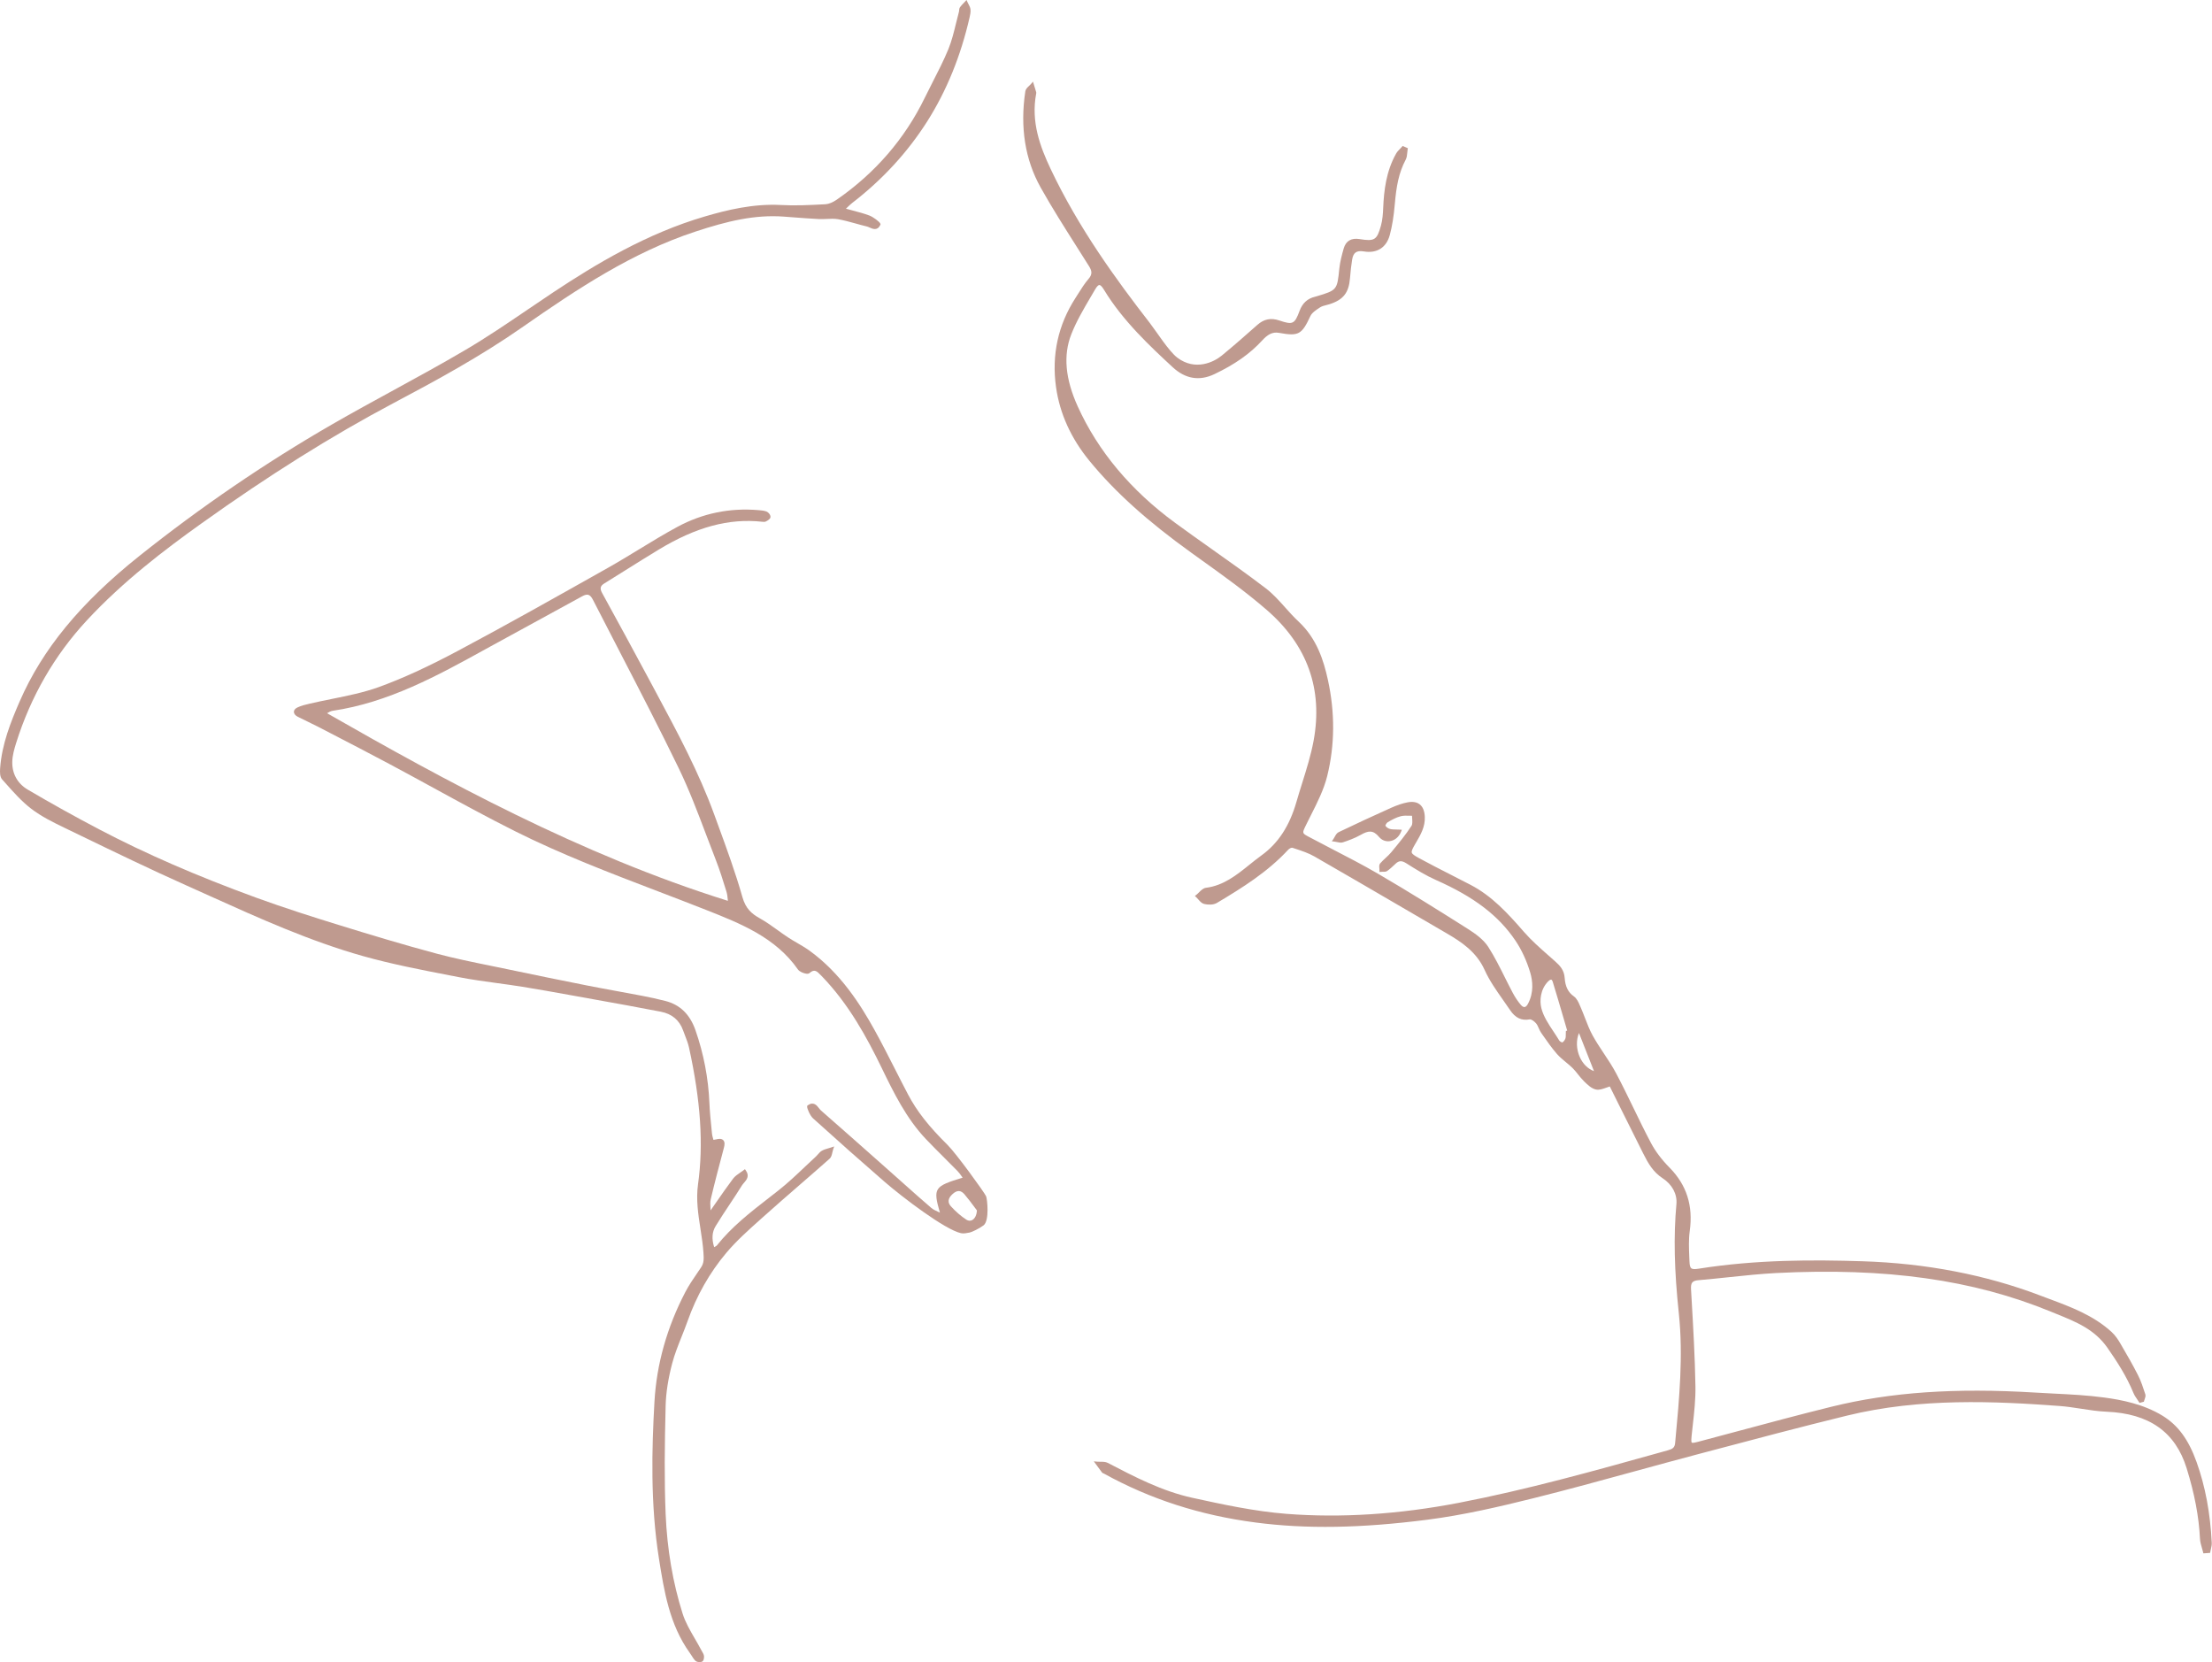 <?xml version="1.0" encoding="UTF-8" standalone="no"?><svg xmlns="http://www.w3.org/2000/svg" xmlns:xlink="http://www.w3.org/1999/xlink" fill="#bf9a8f" height="371.7" preserveAspectRatio="xMidYMid meet" version="1" viewBox="0.0 0.0 494.8 371.7" width="494.8" zoomAndPan="magnify"><defs><clipPath id="a"><path d="M 228 18 L 494.75 18 L 494.75 348 L 228 348 Z M 228 18"/></clipPath><clipPath id="b"><path d="M 0 0 L 218 0 L 218 371.711 L 0 371.711 Z M 0 0"/></clipPath></defs><g><g clip-path="url(#a)" id="change1_1"><path d="M 350.562 230.48 L 350.277 230.57 L 350.262 230.828 C 350.25 230.996 350.25 231.172 350.25 231.344 C 350.25 231.695 350.25 232.023 350.152 232.285 C 350.012 232.664 349.688 233.047 349.457 233.133 C 349.289 233.109 348.91 232.906 348.789 232.703 C 348.391 232.043 347.957 231.387 347.52 230.73 C 346.398 229.047 345.242 227.305 344.781 225.457 C 344.371 223.812 344.535 221.246 346.34 219.445 C 346.566 219.219 346.789 219.09 346.945 219.09 C 346.969 219.09 346.984 219.09 347.004 219.098 C 347.129 219.129 347.246 219.301 347.328 219.566 C 348.168 222.297 348.969 225.039 349.773 227.781 Z M 356.555 239.547 C 355.211 239.059 354.078 237.945 353.387 236.414 C 352.594 234.648 352.535 232.656 353.199 231.023 Z M 491.352 326.973 C 489.547 321.934 487.199 318.738 483.742 316.621 C 479.453 313.996 474.539 313.066 470.738 312.551 C 466.977 312.039 463.109 311.848 459.367 311.66 C 457.996 311.59 456.625 311.523 455.258 311.438 C 437.359 310.348 422.902 311.348 409.758 314.586 C 402.539 316.367 395.242 318.324 388.18 320.219 C 385.379 320.969 382.574 321.723 379.766 322.465 C 379.48 322.543 378.605 322.773 378.434 322.629 C 378.258 322.48 378.355 321.527 378.395 321.117 C 378.477 320.332 378.562 319.543 378.652 318.754 C 378.973 315.898 379.301 312.941 379.25 310.027 C 379.141 303.523 378.758 296.918 378.391 290.531 L 378.266 288.375 C 378.18 286.863 378.543 286.418 379.965 286.301 C 382.25 286.109 384.574 285.863 386.816 285.625 C 390.258 285.262 393.816 284.887 397.32 284.703 C 421.863 283.449 441.395 286.195 458.785 293.352 L 460.078 293.879 C 464.426 295.637 468.531 297.301 471.406 301.414 C 473.52 304.449 475.688 307.77 477.223 311.516 C 477.43 312.027 477.742 312.484 478.047 312.926 C 478.18 313.121 478.312 313.316 478.438 313.516 L 478.582 313.75 L 479.57 313.48 L 479.621 313.27 C 479.652 313.152 479.695 313.027 479.742 312.906 C 479.863 312.57 480.004 312.191 479.887 311.832 L 479.855 311.734 C 479.395 310.32 478.922 308.859 478.234 307.516 C 477.074 305.238 475.816 303.035 474.289 300.438 C 473.871 299.727 473.219 298.688 472.352 297.895 C 468.297 294.18 463.238 292.293 458.348 290.473 C 457.676 290.223 457.008 289.973 456.34 289.719 C 444.168 285.09 430.801 282.516 416.598 282.07 C 405.785 281.73 392.977 281.664 379.938 283.738 C 379.07 283.875 378.57 283.848 378.32 283.641 C 378.07 283.438 377.945 282.961 377.914 282.098 L 377.875 281.133 C 377.797 279.199 377.711 277.203 377.977 275.305 C 378.766 269.652 377.289 265.02 373.469 261.141 C 371.699 259.348 370.309 257.504 369.328 255.66 C 367.949 253.07 366.648 250.387 365.387 247.785 C 364.156 245.254 362.887 242.629 361.543 240.098 C 360.715 238.531 359.723 237.031 358.758 235.582 C 357.91 234.301 357.031 232.98 356.281 231.625 C 355.602 230.402 355.078 229.047 354.574 227.738 C 354.27 226.949 353.957 226.133 353.609 225.344 L 353.457 224.996 C 353.121 224.203 352.738 223.309 352.051 222.828 C 350.781 221.938 350.133 220.633 350.004 218.719 C 349.887 216.941 348.922 215.938 347.855 214.988 C 347.375 214.559 346.895 214.137 346.41 213.711 C 344.512 212.043 342.551 210.316 340.887 208.406 C 337.156 204.117 333.684 200.363 328.965 197.898 C 327.508 197.137 326.043 196.391 324.578 195.645 C 322.215 194.441 319.77 193.195 317.406 191.906 C 316.438 191.375 315.895 191.023 315.797 190.672 C 315.691 190.297 316.043 189.656 316.586 188.719 L 316.754 188.434 C 317.773 186.691 318.828 184.887 318.711 182.633 C 318.648 181.355 318.266 180.434 317.578 179.891 C 316.918 179.375 315.996 179.219 314.84 179.441 C 313.73 179.652 312.543 180.051 311.102 180.695 C 306.969 182.551 303.152 184.32 299.438 186.109 C 299.016 186.312 298.777 186.746 298.547 187.168 C 298.457 187.328 298.371 187.492 298.273 187.633 L 297.914 188.145 L 298.531 188.219 C 298.699 188.238 298.871 188.277 299.047 188.316 C 299.492 188.414 299.957 188.52 300.395 188.379 C 301.535 188.004 303.02 187.48 304.355 186.723 C 306.039 185.762 307.137 185.566 308.461 187.156 C 309.086 187.91 309.984 188.262 310.922 188.113 C 312.004 187.949 312.922 187.18 313.383 186.055 L 313.578 185.57 L 313.059 185.539 C 312.805 185.523 312.555 185.52 312.312 185.516 C 311.797 185.508 311.312 185.5 310.883 185.379 C 310.473 185.266 310.02 184.918 309.902 184.656 C 309.898 184.512 310.176 184.023 310.406 183.891 C 311.328 183.344 312.324 182.801 313.336 182.543 C 313.938 182.391 314.594 182.406 315.289 182.43 C 315.477 182.434 315.664 182.438 315.852 182.441 C 315.859 182.637 315.871 182.836 315.887 183.039 C 315.93 183.672 315.977 184.324 315.738 184.695 C 314.453 186.676 312.906 188.547 311.41 190.355 L 311.199 190.613 C 310.828 191.062 310.398 191.457 309.945 191.875 C 309.531 192.262 309.102 192.656 308.723 193.098 C 308.469 193.391 308.512 193.82 308.547 194.199 C 308.559 194.336 308.574 194.469 308.57 194.59 L 308.562 195.004 L 308.977 194.973 C 309.082 194.961 309.199 194.969 309.312 194.969 C 309.629 194.977 310 194.988 310.289 194.789 C 310.875 194.387 311.398 193.895 311.906 193.418 L 312.191 193.148 C 312.941 192.453 313.566 192.434 314.57 193.066 C 316.871 194.523 318.961 195.812 321.203 196.805 C 329.73 200.578 335.223 204.77 339.004 210.387 C 340.387 212.441 341.527 214.922 342.309 217.555 C 342.824 219.309 343.156 221.938 341.793 224.488 C 341.559 224.934 341.285 225.191 341.027 225.223 C 340.734 225.254 340.398 224.973 340.191 224.727 C 339.539 223.969 338.93 223.062 338.379 222.027 C 337.77 220.883 337.188 219.723 336.609 218.562 C 335.48 216.301 334.312 213.965 332.934 211.805 C 331.84 210.09 329.969 208.77 328.281 207.703 C 322.234 203.875 315.191 199.445 308.16 195.355 C 304.879 193.445 301.449 191.676 298.133 189.961 C 296.344 189.031 294.551 188.105 292.777 187.156 C 291.254 186.344 291.254 186.344 292.082 184.633 L 292.133 184.527 C 292.5 183.773 292.879 183.02 293.262 182.266 C 294.676 179.469 296.137 176.574 296.887 173.535 C 298.598 166.609 298.645 159.371 297.031 152.023 C 296.086 147.715 294.562 142.797 290.449 138.98 C 289.414 138.02 288.441 136.93 287.5 135.879 C 286.156 134.375 284.77 132.82 283.156 131.586 C 279.184 128.547 275.031 125.609 271.02 122.77 C 268.344 120.875 265.574 118.918 262.887 116.945 C 252.957 109.672 245.621 100.91 241.082 90.906 C 238.277 84.719 237.805 79.438 239.637 74.758 C 240.766 71.879 242.387 69.117 243.957 66.449 C 244.289 65.887 244.621 65.32 244.949 64.758 C 245.434 63.922 245.742 63.742 245.914 63.742 C 246.094 63.742 246.422 63.926 246.953 64.812 C 251.191 71.801 257.352 77.516 262.297 82.105 C 265.137 84.738 268.277 85.27 271.633 83.68 C 276.211 81.504 279.613 79.109 282.332 76.145 C 283.461 74.914 284.543 74.152 286.117 74.441 C 290.477 75.23 291.191 74.844 293.125 70.676 C 293.473 69.934 294.383 69.332 295.191 68.805 L 295.305 68.73 C 295.68 68.484 296.156 68.363 296.668 68.234 C 296.906 68.176 297.145 68.117 297.371 68.043 C 300.465 67.062 301.715 65.488 301.977 62.234 C 302.109 60.602 302.262 59.277 302.457 58.07 C 302.586 57.273 302.84 56.746 303.238 56.465 C 303.645 56.168 304.242 56.09 305.086 56.23 C 308 56.711 310.113 55.383 310.875 52.578 C 311.406 50.617 311.766 48.402 312.008 45.598 C 312.336 41.785 312.871 38.648 314.43 35.73 C 314.691 35.238 314.742 34.672 314.793 34.121 C 314.812 33.891 314.836 33.66 314.871 33.438 L 314.922 33.148 L 313.762 32.641 L 313.578 32.848 C 313.449 32.992 313.312 33.133 313.176 33.277 C 312.855 33.602 312.527 33.938 312.293 34.352 C 310.039 38.355 309.574 42.691 309.41 46.402 C 309.352 47.75 309.266 49.18 308.895 50.496 C 308 53.684 307.461 54.016 304.121 53.469 C 302.266 53.164 301.047 53.891 300.57 55.57 C 300.203 56.875 299.75 58.496 299.59 60.09 C 299.113 64.812 299.105 64.902 294.508 66.266 C 294.402 66.297 294.297 66.328 294.188 66.355 C 292.48 66.754 291.336 67.793 290.699 69.527 C 289.602 72.492 289.18 72.691 286.172 71.672 C 284.297 71.035 282.73 71.348 281.254 72.66 C 278.883 74.766 276.113 77.207 273.277 79.535 C 271.512 80.988 267.371 83.004 263.371 80.004 C 261.465 78.57 258.625 74.062 257.164 72.184 C 249.742 62.621 241.305 51.059 235.031 37.816 C 232.641 32.77 230.59 27.234 231.781 20.926 C 231.797 20.852 231.82 20.73 231.781 20.598 C 231.652 20.172 231.523 19.742 231.391 19.316 L 231.066 18.258 L 230.621 18.777 C 230.5 18.922 230.352 19.059 230.207 19.195 C 229.824 19.555 229.43 19.922 229.355 20.41 C 228.141 28.461 229.293 35.703 232.785 41.938 C 235.301 46.434 238.113 50.863 240.828 55.141 C 241.754 56.598 242.676 58.051 243.59 59.512 C 244.238 60.547 244.418 61.312 243.504 62.363 C 242.629 63.379 241.902 64.535 241.199 65.652 C 240.996 65.973 240.793 66.297 240.586 66.617 C 236.68 72.664 235.211 79.375 236.219 86.559 C 237.051 92.477 239.566 98.031 243.699 103.066 C 249.398 110.016 256.637 116.543 266.473 123.605 L 268.434 125.016 C 273.473 128.617 278.68 132.348 283.406 136.453 C 292.457 144.312 295.965 154.145 293.836 165.672 C 293.246 168.852 292.254 172.027 291.293 175.094 C 290.848 176.508 290.406 177.926 289.996 179.348 C 288.461 184.707 285.906 188.617 282.184 191.297 C 281.254 191.969 280.344 192.699 279.465 193.406 C 276.629 195.688 273.691 198.051 269.77 198.547 C 269.16 198.621 268.676 199.105 268.199 199.574 C 268.012 199.762 267.82 199.953 267.625 200.105 L 267.281 200.379 L 267.602 200.676 C 267.754 200.816 267.902 200.984 268.047 201.152 C 268.426 201.586 268.82 202.031 269.355 202.164 C 270.152 202.363 271.383 202.422 272.207 201.934 C 278.023 198.473 283.617 194.953 288.184 190.008 C 288.434 189.734 288.938 189.539 289.082 189.594 L 289.766 189.816 C 291.219 190.297 292.719 190.793 294.023 191.543 C 300.844 195.461 307.75 199.488 314.43 203.387 C 317.477 205.164 320.523 206.941 323.574 208.715 C 326.883 210.641 330.266 212.859 332.102 216.938 C 333.176 219.312 334.719 221.508 336.211 223.625 C 336.742 224.383 337.277 225.137 337.785 225.898 C 338.965 227.656 340.359 228.316 342.184 227.977 C 342.465 227.906 343.156 228.344 343.59 228.848 C 343.84 229.137 344.008 229.516 344.188 229.922 C 344.344 230.273 344.504 230.641 344.734 230.973 L 345.078 231.465 C 346.082 232.906 347.121 234.398 348.301 235.742 C 348.898 236.414 349.598 236.992 350.277 237.555 C 350.789 237.977 351.32 238.41 351.785 238.879 C 352.219 239.309 352.613 239.809 352.996 240.289 C 353.406 240.805 353.832 241.34 354.344 241.84 C 355.121 242.598 356.004 243.461 357.027 243.668 C 357.734 243.812 358.477 243.543 359.266 243.266 C 359.531 243.168 359.805 243.07 360.094 242.98 L 362.07 246.957 C 363.871 250.578 365.703 254.266 367.555 257.941 C 368.664 260.156 369.762 262.102 371.922 263.512 C 374.051 264.902 375.203 267.066 374.996 269.301 C 374.34 276.477 374.508 284.035 375.543 293.809 C 376.535 303.211 375.637 312.809 374.766 322.094 L 374.703 322.75 C 374.609 323.758 374.129 324.059 373.086 324.348 L 371.301 324.848 C 356.652 328.938 341.504 333.172 326.301 336.098 C 312.898 338.676 299.945 339.504 287.801 338.562 C 280.582 338.004 273.211 336.391 266.703 334.969 C 259.93 333.488 253.762 330.273 247.797 327.164 C 247.305 326.906 246.73 326.914 246.176 326.91 C 245.945 326.91 245.719 326.914 245.5 326.895 L 244.672 326.82 L 245.508 327.957 C 245.836 328.406 246.16 328.855 246.496 329.293 C 246.605 329.434 246.758 329.488 246.926 329.551 C 257.316 335.289 268.422 338.871 280.879 340.5 C 292.199 341.98 304.41 341.781 319.305 339.871 C 327.344 338.84 335.438 336.957 342.988 335.074 C 350.602 333.176 358.293 331.07 365.73 329.031 C 370.285 327.785 374.84 326.539 379.406 325.328 L 381.945 324.656 C 392.156 321.945 402.715 319.148 413.145 316.594 C 429.543 312.574 446.309 313.375 460.738 314.441 C 462.324 314.559 463.941 314.809 465.504 315.051 C 467.367 315.34 469.297 315.641 471.211 315.719 C 480.742 316.117 486.605 320.246 489.121 328.344 C 490.895 334.031 491.871 339.195 492.113 344.129 C 492.148 344.836 492.352 345.523 492.547 346.191 C 492.633 346.488 492.723 346.789 492.793 347.086 L 492.867 347.395 L 494.379 347.289 L 494.43 347 C 494.465 346.805 494.508 346.613 494.555 346.418 C 494.656 345.969 494.766 345.5 494.742 345.023 C 494.41 338.328 493.301 332.426 491.352 326.973"/></g><g clip-path="url(#b)" id="change1_3"><path d="M 185.285 256.812 C 184.801 256.953 184.297 257.098 183.84 257.359 C 183.48 257.566 183.211 257.879 182.949 258.18 C 182.812 258.34 182.672 258.496 182.52 258.637 C 181.695 259.395 180.879 260.168 180.059 260.941 C 178.184 262.723 176.238 264.562 174.191 266.18 C 173.441 266.773 172.684 267.359 171.93 267.945 C 167.867 271.098 163.672 274.359 160.359 278.531 C 160.262 278.648 160.074 278.746 159.836 278.871 C 159.809 278.887 159.781 278.898 159.75 278.914 C 159.172 277.074 159.277 275.539 160.066 274.234 C 161.07 272.578 162.164 270.93 163.223 269.34 C 164.145 267.953 165.094 266.52 165.988 265.078 C 166.102 264.898 166.258 264.723 166.414 264.539 C 166.969 263.906 167.727 263.039 166.859 261.801 L 166.633 261.477 L 166.32 261.719 C 166.086 261.902 165.836 262.07 165.586 262.238 C 165.008 262.629 164.41 263.031 163.984 263.594 C 162.66 265.352 161.387 267.188 160.156 268.965 C 159.754 269.539 159.355 270.117 158.949 270.695 C 158.945 270.508 158.934 270.32 158.922 270.133 C 158.883 269.449 158.844 268.805 158.984 268.211 C 159.867 264.465 160.871 260.68 161.844 257.02 L 161.941 256.641 C 162.074 256.137 162.203 255.414 161.781 254.988 C 161.363 254.57 160.676 254.688 160.191 254.816 C 160.027 254.855 159.859 254.883 159.648 254.91 L 159.59 254.922 C 159.562 254.824 159.535 254.73 159.508 254.637 C 159.398 254.238 159.301 253.898 159.266 253.555 L 159.148 252.34 C 158.961 250.496 158.77 248.598 158.691 246.727 C 158.457 241.148 157.406 235.66 155.574 230.41 C 154.32 226.828 152.102 224.68 148.789 223.844 C 147.148 223.43 145.453 223.055 143.609 222.699 C 141.824 222.355 140.039 222.031 138.254 221.703 C 135.938 221.277 133.625 220.855 131.316 220.398 C 125.621 219.27 119.652 218.051 113.578 216.773 C 112.273 216.496 110.965 216.23 109.652 215.965 C 105.738 215.168 101.691 214.344 97.777 213.301 C 90.199 211.277 82.66 208.992 75.645 206.824 C 70.117 205.117 63.617 203.059 57.293 200.754 C 44.059 195.926 32.574 190.93 22.184 185.477 C 16.812 182.66 11.438 179.672 6.215 176.598 C 3.91 175.238 2.68 173.016 2.746 170.336 C 2.781 168.93 3.199 167.488 3.621 166.133 C 6.883 155.75 12.199 146.535 19.422 138.746 C 27.582 129.953 36.938 122.867 45.012 117.098 C 60.172 106.262 74.258 97.441 88.07 90.125 C 97.484 85.141 107.453 79.727 116.77 73.227 C 129.16 64.582 141.445 56.438 155.523 51.805 C 162.711 49.438 168.84 47.957 175.398 48.449 L 177.156 48.582 C 179.117 48.73 181.145 48.887 183.141 48.988 C 183.746 49.02 184.355 48.988 184.945 48.965 C 185.824 48.922 186.656 48.883 187.457 49.023 C 188.781 49.258 190.109 49.629 191.395 49.984 C 192.234 50.219 193.074 50.453 193.922 50.656 C 194.105 50.699 194.316 50.793 194.535 50.891 C 195.176 51.18 196.25 51.664 196.898 50.344 L 196.969 50.148 L 196.906 49.996 C 196.742 49.578 195.285 48.504 194.473 48.199 C 193.254 47.742 192.012 47.414 190.57 47.035 C 190.141 46.918 189.691 46.801 189.227 46.672 C 189.348 46.559 189.461 46.449 189.566 46.348 C 189.984 45.945 190.289 45.652 190.621 45.395 C 197.395 40.18 203.055 34.023 207.438 27.105 C 211.742 20.305 214.918 12.516 216.887 3.887 C 217.012 3.328 217.156 2.691 217.086 2.086 C 217.035 1.668 216.84 1.297 216.648 0.938 C 216.57 0.801 216.496 0.66 216.434 0.516 L 216.199 0 L 215.816 0.418 C 215.715 0.527 215.609 0.637 215.504 0.742 C 215.234 1.016 214.961 1.297 214.734 1.629 C 214.586 1.844 214.566 2.094 214.551 2.316 C 214.543 2.41 214.539 2.508 214.516 2.598 C 214.281 3.457 214.07 4.324 213.859 5.191 C 213.383 7.145 212.891 9.16 212.133 11.016 C 211.113 13.492 209.867 15.93 208.66 18.285 C 208.055 19.473 207.449 20.66 206.867 21.855 C 202.406 31.027 195.785 38.691 187.184 44.645 C 186.277 45.27 185.379 45.637 184.656 45.676 C 180.945 45.879 177.852 46.02 174.672 45.848 C 168.531 45.52 162.656 46.949 157.719 48.395 C 144.598 52.234 133.238 59.098 123.863 65.305 C 121.902 66.605 119.953 67.93 118.004 69.254 C 113.52 72.301 108.879 75.449 104.145 78.238 C 98.832 81.367 93.328 84.375 88 87.281 C 83.496 89.742 78.832 92.285 74.309 94.895 C 59.41 103.488 44.914 113.379 31.219 124.297 C 17.992 134.844 9.461 145.207 4.379 156.918 C 2.387 161.504 0.414 166.434 0.027 171.844 C -0.031 172.691 -0.035 173.734 0.469 174.301 L 1.301 175.23 C 3.027 177.176 4.812 179.184 6.879 180.789 C 9.238 182.625 12.105 184.008 14.406 185.121 L 18.32 187.012 C 25.918 190.688 33.773 194.484 41.609 197.984 C 43.383 198.777 45.156 199.578 46.93 200.379 C 57.941 205.348 69.332 210.484 81.203 213.824 C 87.531 215.602 94.109 216.879 100.469 218.109 L 102.531 218.512 C 105.43 219.078 108.406 219.484 111.281 219.879 C 113.102 220.125 114.984 220.383 116.824 220.68 C 120.293 221.234 123.809 221.871 127.211 222.484 L 132.762 223.484 C 137.703 224.371 142.812 225.289 147.82 226.262 C 150.312 226.742 151.988 228.156 152.812 230.469 C 152.949 230.855 153.098 231.238 153.246 231.621 C 153.578 232.477 153.922 233.359 154.117 234.246 C 156.742 246.195 157.387 255.922 156.141 264.863 C 155.664 268.262 156.184 271.605 156.688 274.84 C 156.961 276.59 157.242 278.402 157.359 280.191 C 157.449 281.57 157.469 282.465 156.832 283.422 C 156.543 283.859 156.246 284.293 155.949 284.727 C 155.027 286.074 154.074 287.473 153.309 288.941 C 149.195 296.828 146.871 305.086 146.395 313.484 C 145.801 323.945 145.453 336.293 147.402 348.574 C 148.551 355.816 149.738 363.305 154.281 369.633 C 154.426 369.828 154.555 370.035 154.684 370.238 C 154.934 370.637 155.191 371.047 155.527 371.395 C 155.75 371.621 156.121 371.711 156.465 371.711 C 156.664 371.711 156.855 371.68 157 371.633 C 157.473 371.473 157.527 370.594 157.469 370.289 C 157.402 369.949 157.23 369.656 157.066 369.375 C 157.012 369.281 156.953 369.188 156.902 369.09 C 156.445 368.219 155.941 367.352 155.457 366.516 C 154.402 364.703 153.312 362.832 152.691 360.871 C 150.504 353.961 149.227 346.477 148.898 338.617 C 148.582 330.941 148.668 323.355 148.898 314.32 C 148.973 311.465 149.469 308.281 150.375 304.859 C 150.906 302.855 151.699 300.867 152.465 298.949 C 152.914 297.824 153.379 296.66 153.789 295.496 C 155.816 289.77 158.738 284.613 162.477 280.18 C 164.746 277.488 167.453 275.07 170.074 272.73 L 171.012 271.895 C 173.594 269.578 176.262 267.266 178.84 265.027 C 181.09 263.074 183.34 261.121 185.566 259.145 C 185.953 258.801 186.078 258.25 186.195 257.719 C 186.242 257.508 186.289 257.301 186.352 257.109 L 186.598 256.391 L 185.879 256.633 C 185.684 256.699 185.484 256.754 185.285 256.812"/></g><g id="change1_2"><path d="M 217.465 272.863 C 217.059 273.078 216.598 273.047 216.172 272.773 C 214.969 271.992 213.801 270.984 212.703 269.777 C 211.922 268.914 212.039 268 213.055 267.062 C 213.551 266.602 214.023 266.367 214.461 266.367 C 214.484 266.367 214.508 266.367 214.527 266.371 C 214.938 266.395 215.336 266.633 215.719 267.074 C 216.547 268.039 217.32 269.078 217.941 269.914 C 218.148 270.199 218.344 270.461 218.523 270.695 C 218.473 271.73 218.082 272.535 217.465 272.863 Z M 73.16 159.508 C 73.172 159.5 73.188 159.492 73.199 159.484 C 73.609 159.246 73.996 159.023 74.371 158.969 C 86.93 157.129 97.938 151.062 108.586 145.191 L 109.836 144.504 C 113.016 142.75 116.203 141.016 119.391 139.281 C 123.012 137.312 126.629 135.344 130.234 133.352 C 130.812 133.031 131.266 132.93 131.617 133.035 C 131.984 133.148 132.312 133.504 132.645 134.16 C 134.668 138.121 136.715 142.07 138.762 146.023 C 143.113 154.43 147.613 163.121 151.809 171.777 C 154.148 176.605 156.09 181.73 157.965 186.691 C 158.668 188.559 159.375 190.422 160.102 192.273 C 160.992 194.547 161.715 196.852 162.5 199.41 C 162.676 199.988 162.738 200.613 162.801 201.223 C 162.805 201.305 162.812 201.383 162.82 201.465 C 129.852 191.16 99.285 174.449 73.16 159.508 Z M 211.941 256.035 C 207.793 251.953 205.074 248.488 203.141 244.809 C 202.152 242.938 201.195 241.051 200.234 239.16 C 198.746 236.23 197.207 233.203 195.586 230.281 C 192.488 224.691 188.035 217.633 181.062 212.598 C 180.188 211.965 179.238 211.414 178.324 210.883 C 177.641 210.488 176.938 210.078 176.273 209.641 C 175.488 209.125 174.723 208.574 173.957 208.023 C 172.691 207.109 171.383 206.168 169.992 205.395 C 168.105 204.344 166.793 203.184 166.074 200.641 C 164.539 195.215 162.566 189.82 160.66 184.609 L 159.777 182.188 C 156.355 172.777 151.566 163.844 146.934 155.207 L 145.43 152.398 C 141.887 145.77 138.332 139.266 134.695 132.633 C 134.137 131.609 134.262 131.043 135.188 130.473 C 136.781 129.488 138.367 128.492 139.953 127.5 C 142.352 125.992 144.836 124.438 147.301 122.945 C 155.699 117.859 163.047 115.867 170.516 116.688 C 170.766 116.719 171.074 116.754 171.34 116.613 C 171.836 116.348 172.324 116.055 172.348 115.621 C 172.379 115.141 171.887 114.562 171.461 114.398 C 170.914 114.195 170.328 114.145 169.766 114.098 L 169.633 114.086 C 163.227 113.543 157.145 114.801 151.543 117.82 C 148.598 119.41 145.695 121.18 142.891 122.891 C 140.617 124.273 138.27 125.707 135.918 127.031 L 134.598 127.773 C 124.113 133.676 113.273 139.781 102.48 145.527 C 95.691 149.141 90.07 151.719 84.793 153.637 C 81.41 154.863 77.773 155.598 74.254 156.309 C 72.621 156.641 70.93 156.98 69.277 157.367 C 68.355 157.582 67.406 157.805 66.535 158.215 C 65.891 158.52 65.75 158.914 65.742 159.191 C 65.738 159.617 66.043 160.008 66.605 160.297 C 67.316 160.66 68.039 161.008 68.762 161.355 C 69.551 161.734 70.336 162.113 71.113 162.516 L 73.973 163.996 C 78.305 166.242 82.789 168.562 87.168 170.898 C 90.41 172.629 93.637 174.391 96.863 176.152 C 102.852 179.426 109.047 182.812 115.254 185.918 C 125.586 191.086 136.535 195.27 147.129 199.316 C 150.707 200.684 154.41 202.102 158.031 203.531 C 165.625 206.531 173.477 209.637 178.492 216.82 C 178.848 217.328 179.805 217.691 180.359 217.762 C 180.684 217.801 180.922 217.758 181.078 217.617 C 182.16 216.676 182.688 217.133 183.598 218.086 L 183.797 218.289 C 189.867 224.539 193.969 232.133 197.176 238.738 C 199.887 244.32 202.691 250.09 207.145 254.777 C 208.48 256.184 209.875 257.574 211.227 258.922 C 212.227 259.914 213.227 260.91 214.211 261.922 C 214.555 262.273 214.848 262.691 215.16 263.141 C 215.215 263.219 215.27 263.297 215.328 263.375 C 208.988 265.312 208.664 265.68 210.246 271.191 C 210.137 271.141 210.027 271.094 209.926 271.043 C 209.289 270.754 208.742 270.5 208.324 270.145 C 206.301 268.414 204.281 266.613 202.324 264.867 C 201.512 264.141 200.695 263.414 199.879 262.691 L 196.715 259.883 C 192.363 256.027 188.016 252.176 183.641 248.348 C 183.492 248.219 183.348 248.031 183.191 247.832 C 182.715 247.219 181.988 246.289 180.719 247.172 L 180.559 247.312 L 180.547 247.492 C 180.52 247.891 181.191 249.496 181.859 250.102 C 187.438 255.152 192.656 259.777 197.812 264.25 C 201.855 267.758 211.371 275.004 214.961 275.793 C 215.59 275.934 216.262 275.754 216.898 275.648 C 217.344 275.57 219.07 274.758 220.008 274.043 C 221.371 273.004 220.836 268.145 220.582 267.539 C 220.227 266.703 213.848 257.91 211.941 256.035"/></g></g></svg>